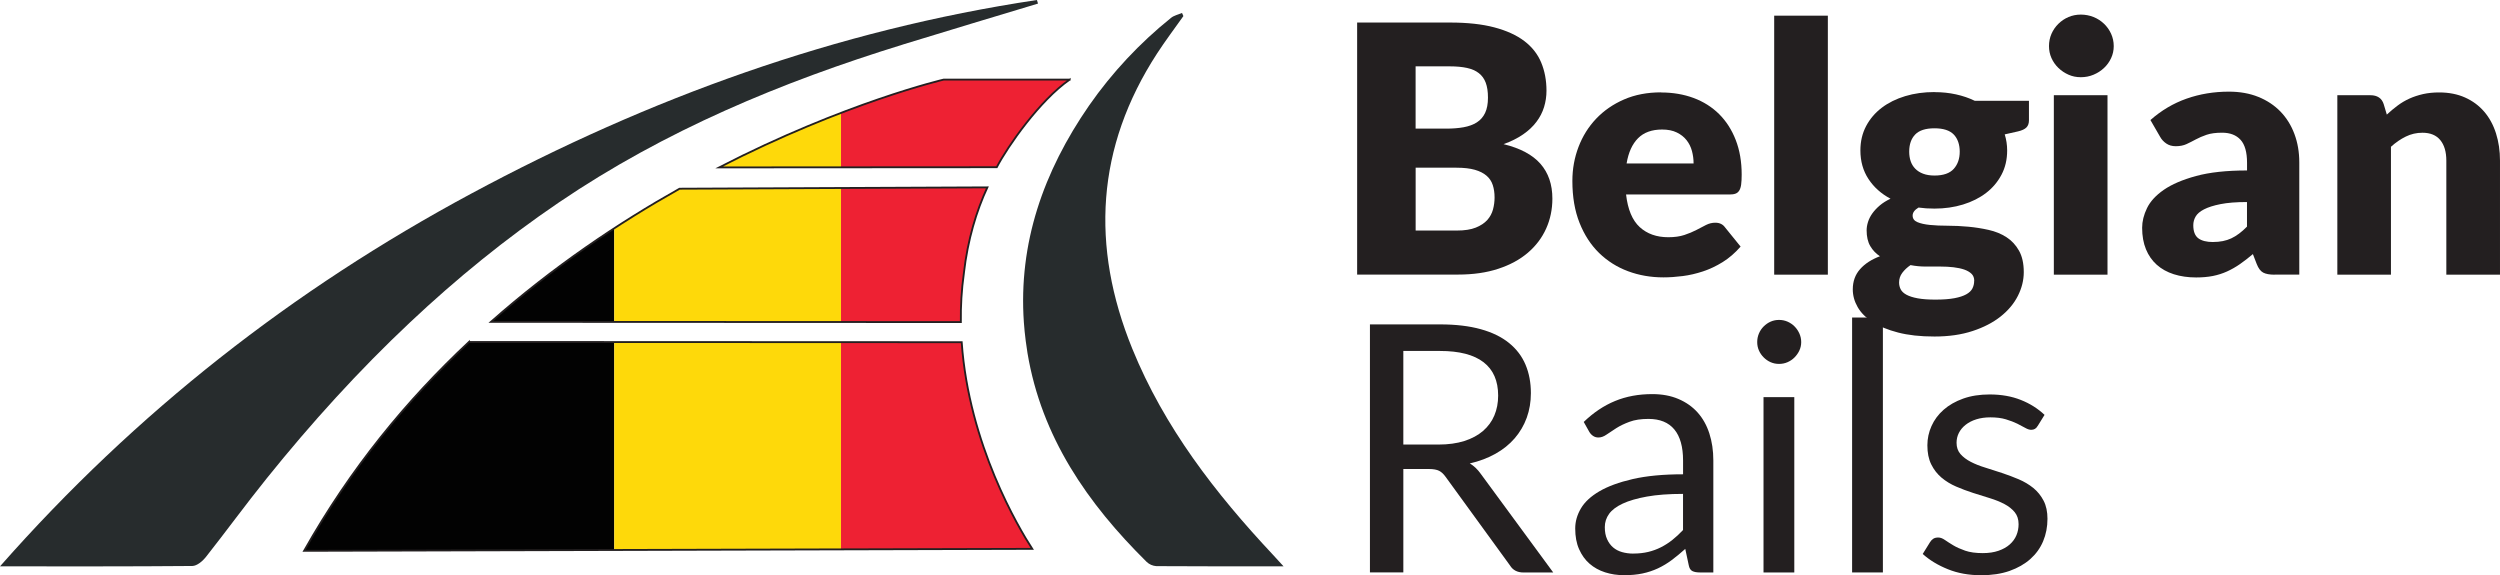 <?xml version="1.0" encoding="UTF-8"?>
<svg id="Layer_2" data-name="Layer 2" xmlns="http://www.w3.org/2000/svg" xmlns:xlink="http://www.w3.org/1999/xlink" viewBox="0 0 669.94 154.14">
  <defs>
    <style>
      .cls-1 {
        fill: #231f20;
      }

      .cls-1, .cls-2, .cls-3, .cls-4, .cls-5 {
        stroke-width: 0px;
      }

      .cls-2 {
        fill: #fed90a;
      }

      .cls-2, .cls-3, .cls-5 {
        fill-rule: evenodd;
      }

      .cls-3 {
        fill: #020202;
      }

      .cls-4 {
        fill: #272c2d;
      }

      .cls-5 {
        fill: #ee2133;
      }

      .cls-6 {
        clip-path: url(#clippath);
      }

      .cls-7 {
        fill: none;
        stroke: #231f20;
        stroke-miterlimit: 10;
        stroke-width: .5px;
      }
    </style>
    <clipPath id="clippath">
      <path class="cls-7" d="M125.66,91.64l132.05.06c1.92,27.49,15.33,49.86,18.9,55.38l-195.12.53c12.68-22.41,27.54-40.37,44.17-55.97ZM258.29,73.23c1.03-9.07,3.4-16.76,6.3-23.02l-82.49.36c-16.32,9.18-33.81,20.9-50.54,35.68l125.92.06c-.05-4.27.19-8.65.81-13.08ZM286.65,21.33h-33.77s-26.41,6.17-60.16,23.53l74.39-.05c2.93-5.61,11.52-17.93,19.54-23.48Z"/>
    </clipPath>
  </defs>
  <g id="Belgium">
    <g>
      <g>
        <path class="cls-1" d="M363.68,73.61V6.04h24.86c4.67,0,8.64.43,11.92,1.3,3.28.87,5.95,2.09,8.02,3.66,2.07,1.58,3.58,3.49,4.52,5.75.94,2.26,1.42,4.78,1.42,7.56,0,1.52-.22,2.98-.65,4.38-.43,1.41-1.11,2.73-2.04,3.96-.93,1.24-2.12,2.36-3.57,3.36-1.45,1.01-3.2,1.88-5.24,2.62,4.45,1.08,7.75,2.84,9.88,5.26,2.13,2.43,3.2,5.54,3.2,9.34,0,2.88-.56,5.55-1.67,8.02-1.11,2.47-2.74,4.63-4.89,6.47-2.15,1.84-4.8,3.28-7.95,4.31-3.15,1.04-6.76,1.55-10.81,1.55h-26.99ZM379.36,34.47h8.16c1.73,0,3.29-.12,4.68-.37,1.39-.25,2.57-.68,3.55-1.3.97-.62,1.72-1.47,2.23-2.55.51-1.08.76-2.44.76-4.08s-.2-2.94-.6-4.01c-.4-1.07-1.02-1.92-1.86-2.57-.83-.65-1.89-1.11-3.18-1.39s-2.81-.42-4.57-.42h-9.18v16.7ZM379.36,44.95v16.83h11.04c2.07,0,3.76-.26,5.08-.79,1.31-.53,2.34-1.21,3.08-2.04.74-.83,1.25-1.78,1.53-2.83.28-1.05.42-2.12.42-3.2,0-1.24-.16-2.35-.49-3.34-.32-.99-.88-1.82-1.67-2.5-.79-.68-1.83-1.21-3.13-1.58-1.3-.37-2.94-.56-4.92-.56h-10.94Z"/>
        <path class="cls-1" d="M445.12,24.78c3.18,0,6.1.5,8.74,1.48,2.64.99,4.92,2.43,6.82,4.31,1.9,1.89,3.39,4.2,4.45,6.93,1.07,2.74,1.6,5.84,1.6,9.3,0,1.08-.05,1.96-.14,2.64-.09.68-.26,1.22-.51,1.62-.25.4-.58.68-1,.83-.42.16-.95.23-1.6.23h-27.73c.46,4.02,1.68,6.93,3.66,8.74,1.98,1.81,4.53,2.71,7.65,2.71,1.67,0,3.11-.2,4.31-.6,1.21-.4,2.28-.85,3.22-1.34.94-.49,1.81-.94,2.6-1.35.79-.4,1.62-.6,2.48-.6,1.14,0,2.01.42,2.6,1.25l4.17,5.15c-1.48,1.7-3.08,3.08-4.8,4.15-1.72,1.07-3.48,1.9-5.29,2.5s-3.62,1.02-5.43,1.25-3.53.35-5.17.35c-3.37,0-6.53-.55-9.48-1.65-2.95-1.1-5.53-2.73-7.75-4.89-2.21-2.16-3.96-4.85-5.24-8.07-1.28-3.22-1.92-6.96-1.92-11.22,0-3.22.55-6.26,1.65-9.14,1.1-2.88,2.67-5.39,4.73-7.56,2.06-2.16,4.54-3.88,7.47-5.15,2.92-1.27,6.22-1.9,9.9-1.9ZM445.4,34.71c-2.75,0-4.9.78-6.45,2.34-1.55,1.56-2.57,3.81-3.06,6.75h17.95c0-1.14-.15-2.26-.44-3.34-.29-1.08-.77-2.05-1.44-2.9-.67-.85-1.54-1.54-2.62-2.06-1.08-.53-2.4-.79-3.94-.79Z"/>
        <path class="cls-1" d="M489.82,4.19v69.42h-14.38V4.19h14.38Z"/>
        <path class="cls-1" d="M518.39,24.69c2.04,0,3.96.2,5.77.6,1.81.4,3.49.97,5.03,1.72h14.52v5.24c0,.8-.22,1.44-.67,1.9-.45.46-1.21.82-2.3,1.07l-3.52.79c.43,1.39.65,2.83.65,4.31,0,2.41-.5,4.58-1.51,6.49-1.01,1.92-2.38,3.55-4.13,4.89-1.75,1.34-3.81,2.38-6.19,3.11-2.38.73-4.93,1.09-7.65,1.09-1.52,0-2.94-.09-4.27-.28-1.05.62-1.58,1.34-1.58,2.15s.42,1.4,1.28,1.76c.85.36,1.97.61,3.36.75s2.98.21,4.78.21,3.62.09,5.47.26c1.86.17,3.68.46,5.47.86,1.79.4,3.38,1.05,4.78,1.95,1.39.9,2.51,2.1,3.36,3.61.85,1.5,1.28,3.42,1.28,5.75,0,2.17-.53,4.29-1.58,6.37-1.05,2.08-2.6,3.92-4.64,5.54-2.04,1.61-4.54,2.91-7.51,3.88-2.97.98-6.37,1.47-10.2,1.47s-7.03-.36-9.76-1.07c-2.74-.71-5.01-1.65-6.82-2.81-1.81-1.16-3.15-2.5-4.01-4.02-.87-1.52-1.3-3.1-1.3-4.74,0-2.14.65-3.94,1.95-5.41,1.3-1.47,3.08-2.62,5.33-3.46-1.08-.71-1.95-1.62-2.6-2.73-.65-1.11-.97-2.52-.97-4.21,0-.71.12-1.46.37-2.25.25-.79.63-1.55,1.16-2.29.53-.74,1.19-1.45,1.99-2.13.8-.68,1.76-1.28,2.88-1.81-2.5-1.33-4.47-3.09-5.91-5.29-1.44-2.19-2.16-4.75-2.16-7.65,0-2.41.51-4.58,1.53-6.52,1.02-1.93,2.42-3.57,4.2-4.92,1.78-1.35,3.87-2.38,6.28-3.11,2.41-.73,5.02-1.09,7.84-1.09ZM529.05,75.27c0-.79-.24-1.42-.72-1.89-.48-.47-1.13-.85-1.95-1.14-.82-.28-1.78-.49-2.88-.62s-2.28-.19-3.55-.19h-3.94c-1.36,0-2.71-.13-4.04-.39-.9.62-1.63,1.31-2.2,2.07-.57.76-.86,1.62-.86,2.58,0,.68.15,1.3.44,1.86.29.56.81,1.04,1.55,1.44.74.4,1.74.72,2.99.95,1.25.23,2.84.35,4.75.35,2.07,0,3.77-.13,5.1-.38,1.33-.25,2.39-.6,3.18-1.04.79-.44,1.34-.97,1.65-1.59.31-.62.46-1.29.46-2.01ZM518.39,47.04c2.38,0,4.1-.6,5.17-1.79,1.07-1.19,1.6-2.73,1.6-4.61s-.53-3.48-1.6-4.59c-1.07-1.11-2.79-1.67-5.17-1.67s-4.1.56-5.17,1.67c-1.07,1.11-1.6,2.64-1.6,4.59,0,.93.13,1.78.39,2.55.26.77.67,1.45,1.23,2.02.56.57,1.26,1.02,2.11,1.34s1.86.49,3.04.49Z"/>
        <path class="cls-1" d="M566.43,12.35c0,1.14-.23,2.22-.7,3.22-.46,1-1.1,1.89-1.9,2.64-.8.76-1.74,1.36-2.81,1.81-1.07.45-2.2.67-3.41.67s-2.27-.22-3.29-.67c-1.02-.45-1.92-1.05-2.71-1.81-.79-.76-1.41-1.64-1.86-2.64-.45-1-.67-2.08-.67-3.22s.22-2.27.67-3.29c.45-1.02,1.07-1.92,1.86-2.69.79-.77,1.69-1.38,2.71-1.81,1.02-.43,2.12-.65,3.29-.65s2.34.22,3.41.65c1.07.43,2,1.04,2.81,1.81.8.77,1.44,1.67,1.9,2.69.46,1.02.7,2.12.7,3.29ZM564.76,25.52v48.09h-14.38V25.52h14.38Z"/>
        <path class="cls-1" d="M609.56,73.61c-1.36,0-2.39-.19-3.08-.56-.7-.37-1.28-1.14-1.74-2.32l-1.02-2.64c-1.21,1.02-2.37,1.92-3.48,2.69-1.11.77-2.27,1.43-3.46,1.97-1.19.54-2.46.94-3.8,1.21-1.34.26-2.84.39-4.47.39-2.2,0-4.19-.29-5.98-.86-1.79-.57-3.32-1.42-4.57-2.54s-2.22-2.5-2.9-4.16c-.68-1.66-1.02-3.57-1.02-5.75,0-1.71.43-3.46,1.3-5.26.87-1.8,2.37-3.43,4.5-4.91,2.13-1.47,5.01-2.71,8.63-3.7s8.18-1.49,13.68-1.49v-2.06c0-2.84-.58-4.89-1.74-6.16s-2.81-1.9-4.94-1.9c-1.7,0-3.09.19-4.17.56s-2.05.79-2.9,1.25c-.85.46-1.68.88-2.48,1.25-.8.37-1.76.56-2.88.56-.99,0-1.83-.24-2.53-.72-.7-.48-1.25-1.07-1.65-1.79l-2.6-4.5c2.91-2.57,6.13-4.48,9.67-5.73,3.54-1.25,7.33-1.88,11.39-1.88,2.91,0,5.53.47,7.86,1.41,2.33.94,4.31,2.26,5.94,3.94,1.62,1.69,2.87,3.69,3.73,6.01.87,2.32,1.3,4.85,1.3,7.61v30.05h-6.58ZM593.05,64.85c1.85,0,3.48-.32,4.87-.97,1.39-.65,2.8-1.7,4.22-3.15v-6.59c-2.88,0-5.24.19-7.1.56-1.86.37-3.32.84-4.41,1.4s-1.83,1.2-2.25,1.92-.63,1.5-.63,2.34c0,1.65.45,2.82,1.34,3.49.9.67,2.21,1.01,3.94,1.01Z"/>
        <path class="cls-1" d="M626.35,73.61V25.52h8.9c.9,0,1.65.2,2.25.6.6.4,1.03,1,1.28,1.81l.83,2.78c.93-.87,1.88-1.67,2.88-2.41.99-.74,2.05-1.37,3.18-1.88,1.13-.51,2.35-.91,3.66-1.21,1.31-.29,2.74-.44,4.29-.44,2.63,0,4.95.46,6.98,1.37,2.03.91,3.73,2.18,5.12,3.8s2.44,3.56,3.15,5.8c.71,2.24,1.07,4.68,1.07,7.3v30.56h-14.38v-30.56c0-2.35-.54-4.18-1.62-5.5-1.08-1.31-2.67-1.97-4.78-1.97-1.58,0-3.06.34-4.45,1.02-1.39.68-2.72,1.59-3.99,2.74v34.27h-14.38Z"/>
        <path class="cls-1" d="M376.06,125.66v27.73h-8.95v-66.46h18.78c4.2,0,7.84.43,10.9,1.28,3.06.85,5.59,2.08,7.58,3.69s3.47,3.55,4.43,5.82,1.44,4.82,1.44,7.63c0,2.35-.37,4.54-1.11,6.59-.74,2.04-1.82,3.87-3.22,5.5s-3.12,3.01-5.15,4.15c-2.03,1.14-4.32,2.01-6.89,2.6,1.11.65,2.1,1.59,2.97,2.83l19.39,26.39h-7.98c-1.64,0-2.85-.63-3.62-1.9l-17.25-23.74c-.53-.74-1.1-1.28-1.72-1.6-.62-.32-1.55-.49-2.78-.49h-6.82ZM376.06,119.13h9.41c2.63,0,4.94-.32,6.93-.95,1.99-.63,3.66-1.53,5.01-2.69s2.36-2.54,3.04-4.15c.68-1.61,1.02-3.38,1.02-5.33,0-3.96-1.31-6.94-3.92-8.95s-6.5-3.01-11.66-3.01h-9.83v25.09Z"/>
        <path class="cls-1" d="M459.12,153.4h-3.66c-.8,0-1.45-.12-1.95-.37-.5-.25-.82-.77-.97-1.58l-.93-4.36c-1.24,1.11-2.44,2.11-3.62,2.99-1.18.88-2.41,1.62-3.71,2.23-1.3.6-2.68,1.06-4.15,1.37s-3.1.46-4.89.46-3.53-.26-5.12-.77c-1.59-.51-2.98-1.28-4.15-2.3-1.18-1.02-2.11-2.32-2.81-3.89-.7-1.57-1.04-3.42-1.04-5.56,0-1.86.51-3.65,1.53-5.38s2.67-3.25,4.94-4.58,5.25-2.43,8.93-3.28c3.68-.85,8.18-1.28,13.5-1.28v-3.69c0-3.67-.78-6.45-2.34-8.33s-3.87-2.82-6.93-2.82c-2.01,0-3.7.25-5.08.77-1.38.51-2.57,1.08-3.57,1.72s-1.87,1.21-2.6,1.72c-.73.51-1.45.77-2.16.77-.56,0-1.04-.15-1.46-.44-.42-.29-.75-.66-1-1.09l-1.48-2.64c2.6-2.5,5.39-4.38,8.39-5.61,3-1.24,6.32-1.85,9.97-1.85,2.63,0,4.96.43,7,1.3,2.04.87,3.76,2.07,5.15,3.62,1.39,1.55,2.44,3.42,3.15,5.61.71,2.2,1.07,4.61,1.07,7.23v30.05ZM437.7,148.34c1.45,0,2.78-.15,3.99-.44,1.21-.29,2.34-.71,3.41-1.25,1.07-.54,2.09-1.2,3.06-1.97.97-.77,1.92-1.65,2.85-2.64v-9.69c-3.8,0-7.03.24-9.69.72s-4.82,1.11-6.49,1.89c-1.67.78-2.88,1.7-3.64,2.75-.76,1.06-1.14,2.24-1.14,3.54s.2,2.32.6,3.22c.4.9.94,1.64,1.62,2.22.68.58,1.48,1,2.41,1.26.93.26,1.93.4,3.01.4Z"/>
        <path class="cls-1" d="M482.68,91.67c0,.8-.16,1.55-.49,2.25-.32.7-.76,1.31-1.3,1.86s-1.17.97-1.88,1.28c-.71.31-1.47.46-2.27.46s-1.55-.15-2.25-.46c-.7-.31-1.31-.73-1.86-1.28s-.97-1.16-1.28-1.86c-.31-.7-.46-1.44-.46-2.25s.15-1.57.46-2.3c.31-.73.73-1.36,1.28-1.9.54-.54,1.16-.97,1.86-1.28.7-.31,1.45-.46,2.25-.46s1.56.15,2.27.46c.71.31,1.34.74,1.88,1.28.54.54.97,1.18,1.3,1.9.33.73.49,1.49.49,2.3ZM480.83,106.42v46.98h-8.25v-46.98h8.25Z"/>
        <path class="cls-1" d="M504.57,85.09v68.31h-8.25v-68.31h8.25Z"/>
        <path class="cls-1" d="M546.03,114.16c-.37.68-.94,1.02-1.72,1.02-.46,0-.99-.17-1.58-.51s-1.31-.72-2.16-1.14c-.85-.42-1.86-.8-3.04-1.16-1.18-.36-2.57-.53-4.17-.53-1.39,0-2.64.18-3.76.53s-2.06.84-2.85,1.46c-.79.62-1.39,1.34-1.81,2.16-.42.82-.63,1.71-.63,2.67,0,1.21.35,2.21,1.04,3.01.7.8,1.62,1.5,2.76,2.09,1.14.59,2.44,1.11,3.9,1.55,1.45.45,2.95.93,4.48,1.44,1.53.51,3.02,1.07,4.48,1.69,1.45.62,2.75,1.39,3.9,2.32,1.14.93,2.06,2.06,2.76,3.41.7,1.34,1.04,2.96,1.04,4.85,0,2.17-.39,4.17-1.16,6.01-.77,1.84-1.92,3.43-3.43,4.78-1.51,1.34-3.37,2.4-5.56,3.18-2.2.77-4.73,1.16-7.61,1.16-3.28,0-6.25-.53-8.9-1.6-2.66-1.07-4.92-2.43-6.77-4.1l1.95-3.15c.25-.4.54-.71.88-.93.34-.22.79-.33,1.34-.33s1.14.22,1.76.65c.62.43,1.37.91,2.25,1.44.88.53,1.95,1,3.2,1.44,1.25.43,2.82.65,4.71.65,1.61,0,3.01-.21,4.22-.63,1.21-.42,2.21-.98,3.01-1.69s1.4-1.53,1.79-2.46c.39-.93.58-1.92.58-2.97,0-1.3-.35-2.37-1.04-3.22-.7-.85-1.62-1.58-2.76-2.18-1.14-.6-2.45-1.13-3.92-1.58-1.47-.45-2.97-.92-4.5-1.41-1.53-.49-3.03-1.06-4.5-1.69s-2.77-1.43-3.92-2.39c-1.14-.96-2.06-2.14-2.76-3.55-.7-1.41-1.04-3.11-1.04-5.12,0-1.79.37-3.52,1.11-5.17s1.82-3.11,3.25-4.36c1.42-1.25,3.17-2.25,5.24-2.99,2.07-.74,4.44-1.11,7.1-1.11,3.09,0,5.87.49,8.32,1.46,2.46.97,4.58,2.31,6.38,4.01l-1.86,3.01Z"/>
      </g>
      <g>
        <path class="cls-4" d="M241.95,11.93c12.05-3.72,24.14-7.32,36.21-10.97l-.29-.96c-53.66,8.04-103.9,26.25-151.6,51.89C78.52,77.56,36.44,110.42,0,151.77c17.83,0,34.69.05,51.55-.1,1.22-.02,2.72-1.27,3.58-2.35,5.5-6.97,10.72-14.14,16.29-21.06,11.96-14.88,24.7-28.93,38.47-41.88h-4.79,4.79c12.39-11.66,25.61-22.44,39.87-32.12,28.38-19.26,59.6-32.26,92.19-42.32Z"/>
        <path class="cls-4" d="M341.08,148.62c-15.41-16.45-29.09-34.12-37.66-55.19-11.17-27.45-9.7-53.94,6.65-79.1,2.22-3.42,4.69-6.68,7.05-10.02l-.37-.84c-.98.43-2.12.66-2.92,1.3-8.41,6.75-15.82,14.67-21.98,23.51-12.28,17.75-18.95,36.94-17.48,58.08h.96-.96c.12,1.65.28,3.32.5,5h.46-.46c.14,1.08.29,2.16.47,3.24,3.76,22.52,16.07,40.29,31.92,55.96.71.68,1.63,1.08,2.6,1.15,11.07.08,22.13.05,34.1.05h0c-1.39-1.53-2.12-2.34-2.88-3.14Z"/>
        <g>
          <g class="cls-6">
            <g>
              <path class="cls-3" d="M52.88,14.28h111.73v136.67H52.88V14.28Z"/>
              <path class="cls-2" d="M164.61,14.28h60.76v136.67h-60.76V14.28Z"/>
              <path class="cls-5" d="M225.37,14.28h114.62v136.67h-114.62V14.28Z"/>
            </g>
          </g>
          <path class="cls-7" d="M125.66,91.64l132.05.06c1.92,27.49,15.33,49.86,18.9,55.38l-195.12.53c12.68-22.41,27.54-40.37,44.17-55.97ZM258.29,73.23c1.03-9.07,3.4-16.76,6.3-23.02l-82.49.36c-16.32,9.18-33.81,20.9-50.54,35.68l125.92.06c-.05-4.27.19-8.65.81-13.08ZM286.65,21.33h-33.77s-26.41,6.17-60.16,23.53l74.39-.05c2.93-5.61,11.52-17.93,19.54-23.48Z"/>
        </g>
      </g>
    </g>
  </g>
</svg>